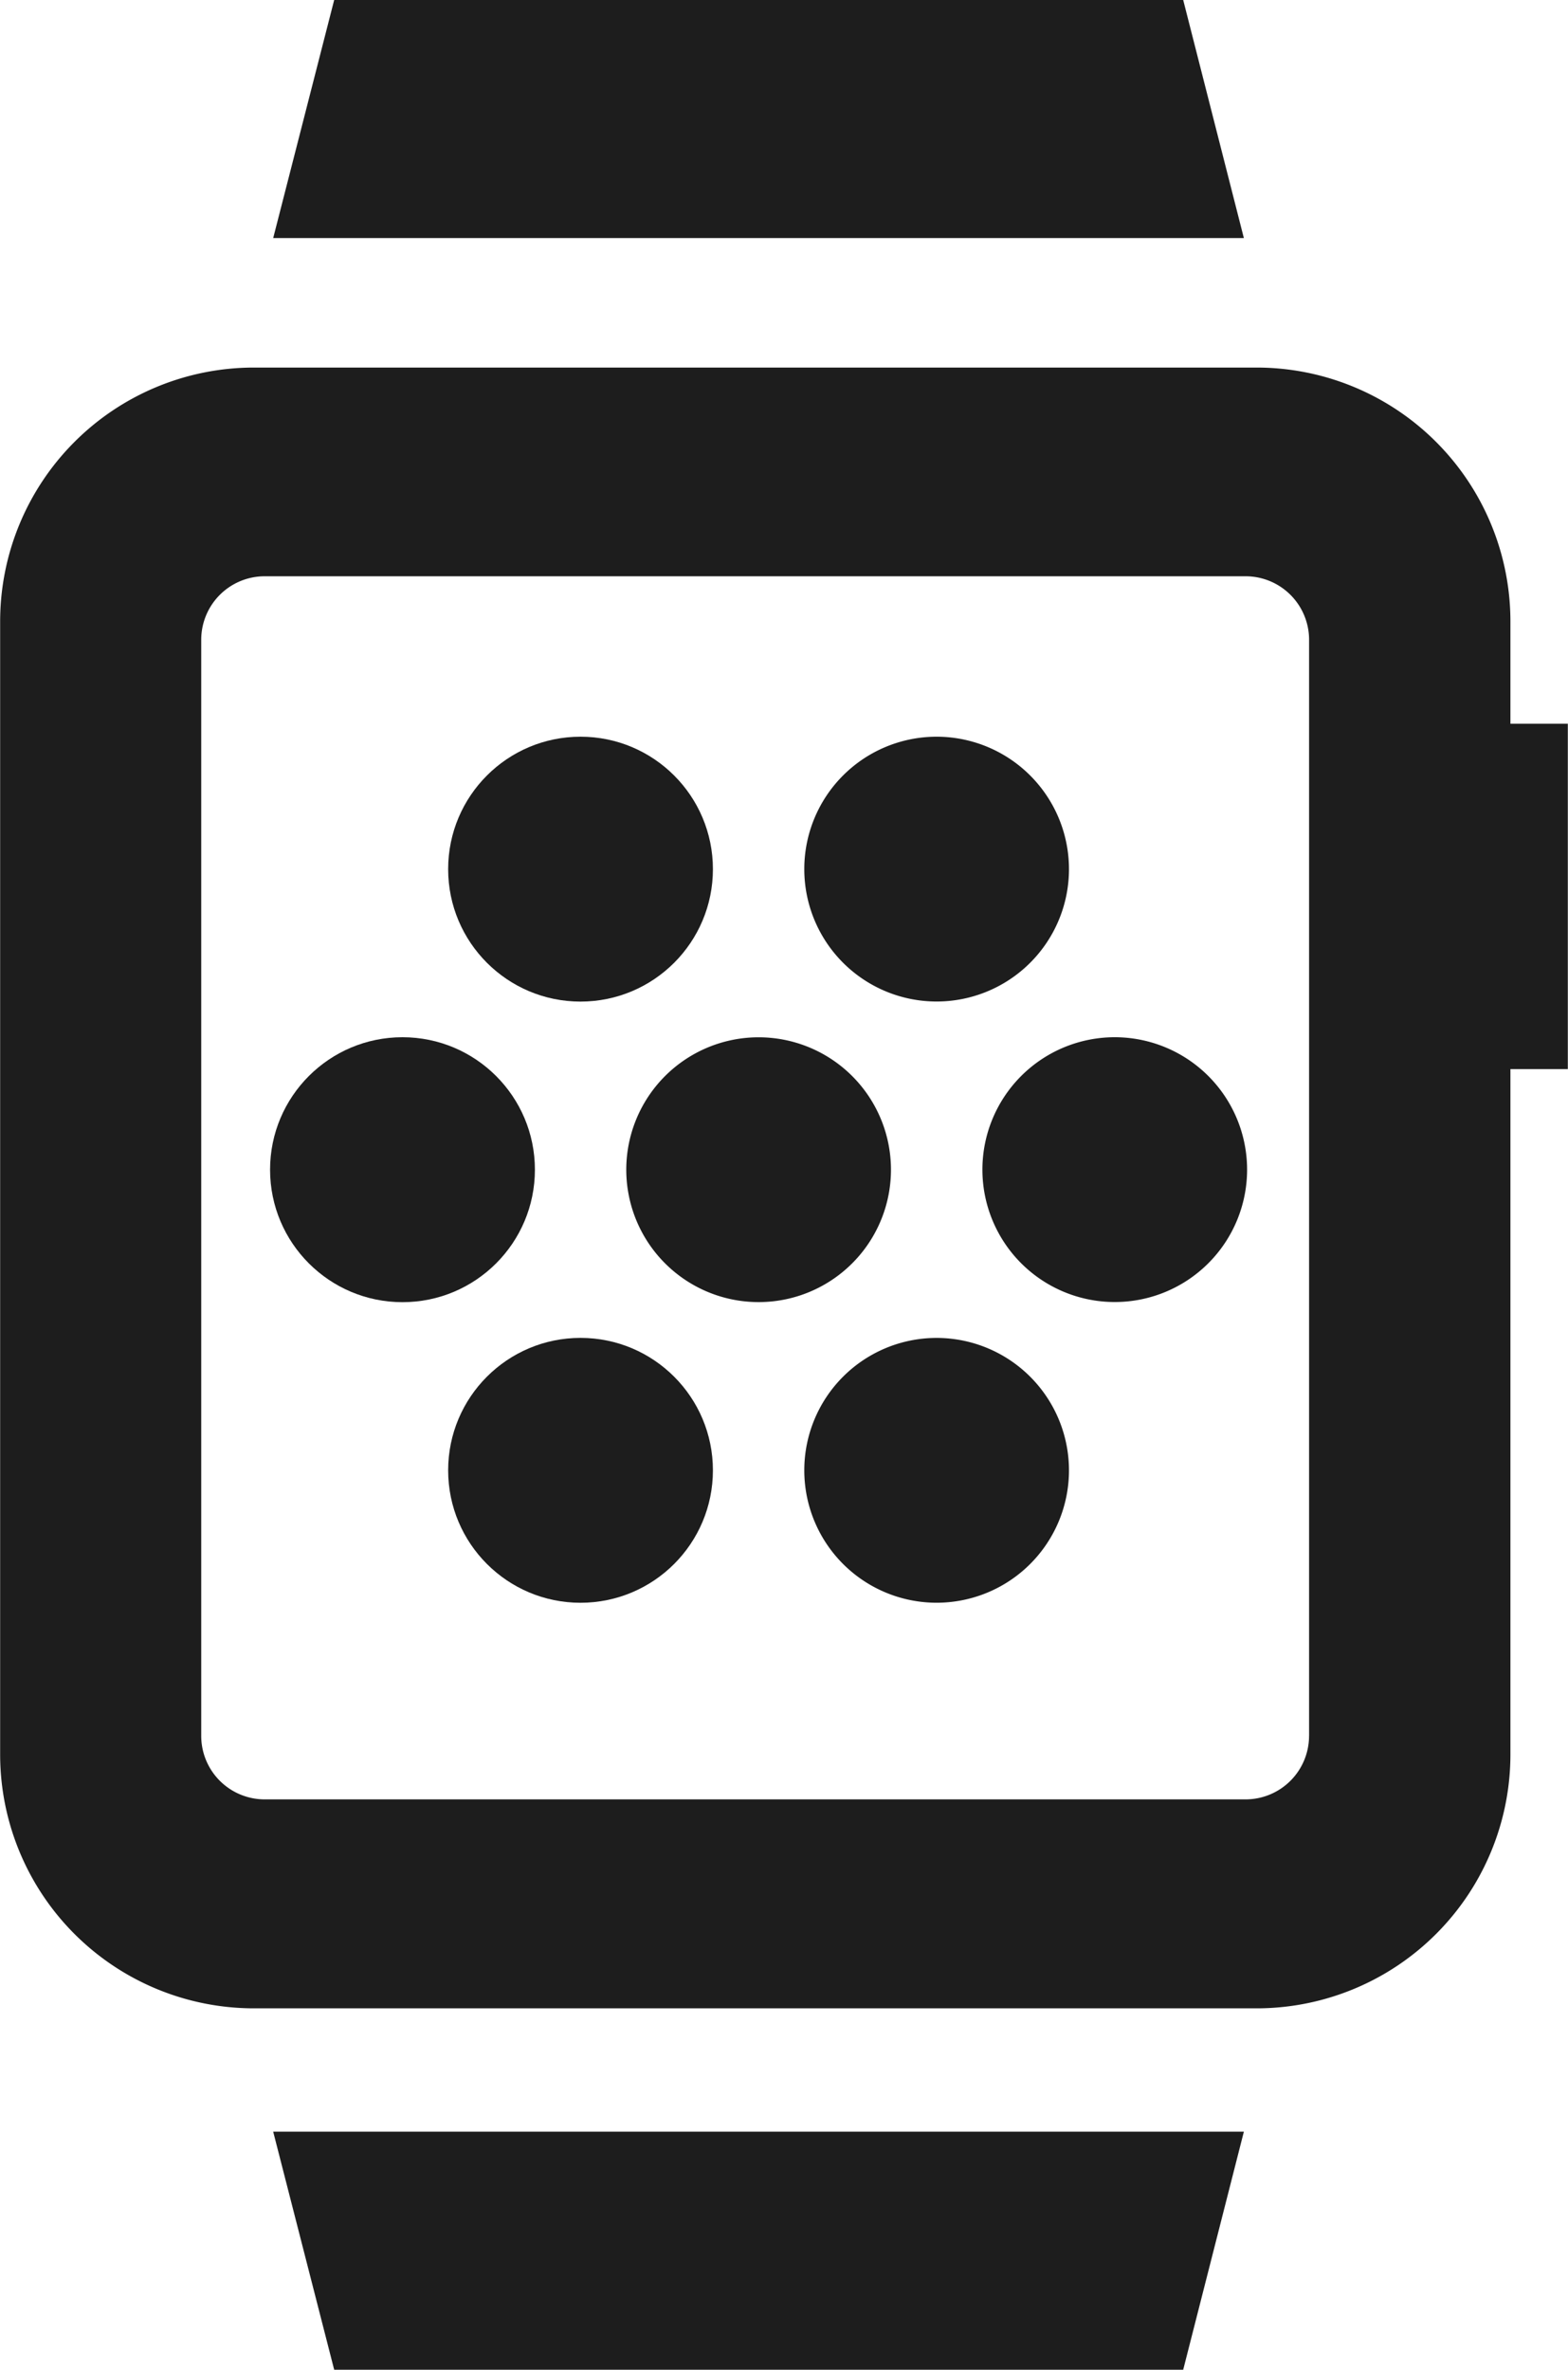 <svg xmlns="http://www.w3.org/2000/svg" width="43.707" height="66.024" viewBox="0 0 43.707 66.024">
  <g id="noun_apple_watch_193403" data-name="noun_apple watch_193403" transform="translate(-22.022 -5.03)">
    <path id="Tracciato_2683" data-name="Tracciato 2683" d="M64.124,28.909v-2.85a7.074,7.074,0,0,0-7.075-7.074H29.1a7.074,7.074,0,0,0-7.074,7.074V57.621A7.075,7.075,0,0,0,29.1,64.7H57.049a7.075,7.075,0,0,0,7.075-7.075V38.531h1.6V28.909Zm-5.613,28.2a1.77,1.77,0,0,1-1.769,1.769H29.4a1.769,1.769,0,0,1-1.769-1.769V26.566A1.769,1.769,0,0,1,29.4,24.8H56.743a1.77,1.77,0,0,1,1.769,1.769V57.112Z" transform="translate(0 -3.714)" fill="#1d1d1d"/>
    <g id="Raggruppa_1365" data-name="Raggruppa 1365" transform="translate(29.55 33.929)">
      <path id="Tracciato_2684" data-name="Tracciato 2684" d="M66.715,48.1a3.689,3.689,0,1,1-3.692-3.689A3.69,3.69,0,0,1,66.715,48.1Z" transform="translate(-39.481 -44.411)" fill="#1d1d1d"/>
      <path id="Tracciato_2685" data-name="Tracciato 2685" d="M53.187,48.1A3.689,3.689,0,1,1,49.5,44.413,3.689,3.689,0,0,1,53.187,48.1Z" transform="translate(-35.88 -44.411)" fill="#1d1d1d"/>
      <circle id="Ellisse_73" data-name="Ellisse 73" cx="3.691" cy="3.691" r="3.691" fill="#1d1d1d"/>
    </g>
    <g id="Raggruppa_1366" data-name="Raggruppa 1366" transform="translate(34.514 25.556)">
      <path id="Tracciato_2686" data-name="Tracciato 2686" d="M59.951,36.69A3.689,3.689,0,1,1,56.259,33,3.691,3.691,0,0,1,59.951,36.69Z" transform="translate(-42.646 -33)" fill="#1d1d1d"/>
      <circle id="Ellisse_74" data-name="Ellisse 74" cx="3.69" cy="3.69" r="3.69" fill="#1d1d1d"/>
    </g>
    <g id="Raggruppa_1367" data-name="Raggruppa 1367" transform="translate(34.514 42.306)">
      <path id="Tracciato_2687" data-name="Tracciato 2687" d="M59.951,59.515a3.689,3.689,0,1,1-3.693-3.689A3.691,3.691,0,0,1,59.951,59.515Z" transform="translate(-42.646 -55.825)" fill="#1d1d1d"/>
      <circle id="Ellisse_75" data-name="Ellisse 75" cx="3.69" cy="3.69" r="3.69" fill="#1d1d1d"/>
    </g>
    <path id="Tracciato_2688" data-name="Tracciato 2688" d="M57.766,5.03H34.1L32.4,11.663H59.457Z" transform="translate(-2.763)" fill="#1d1d1d"/>
    <path id="Tracciato_2689" data-name="Tracciato 2689" d="M34.1,92.595H57.766l1.691-6.632H32.4Z" transform="translate(-2.763 -21.54)" fill="#1d1d1d"/>
  </g>
</svg>
